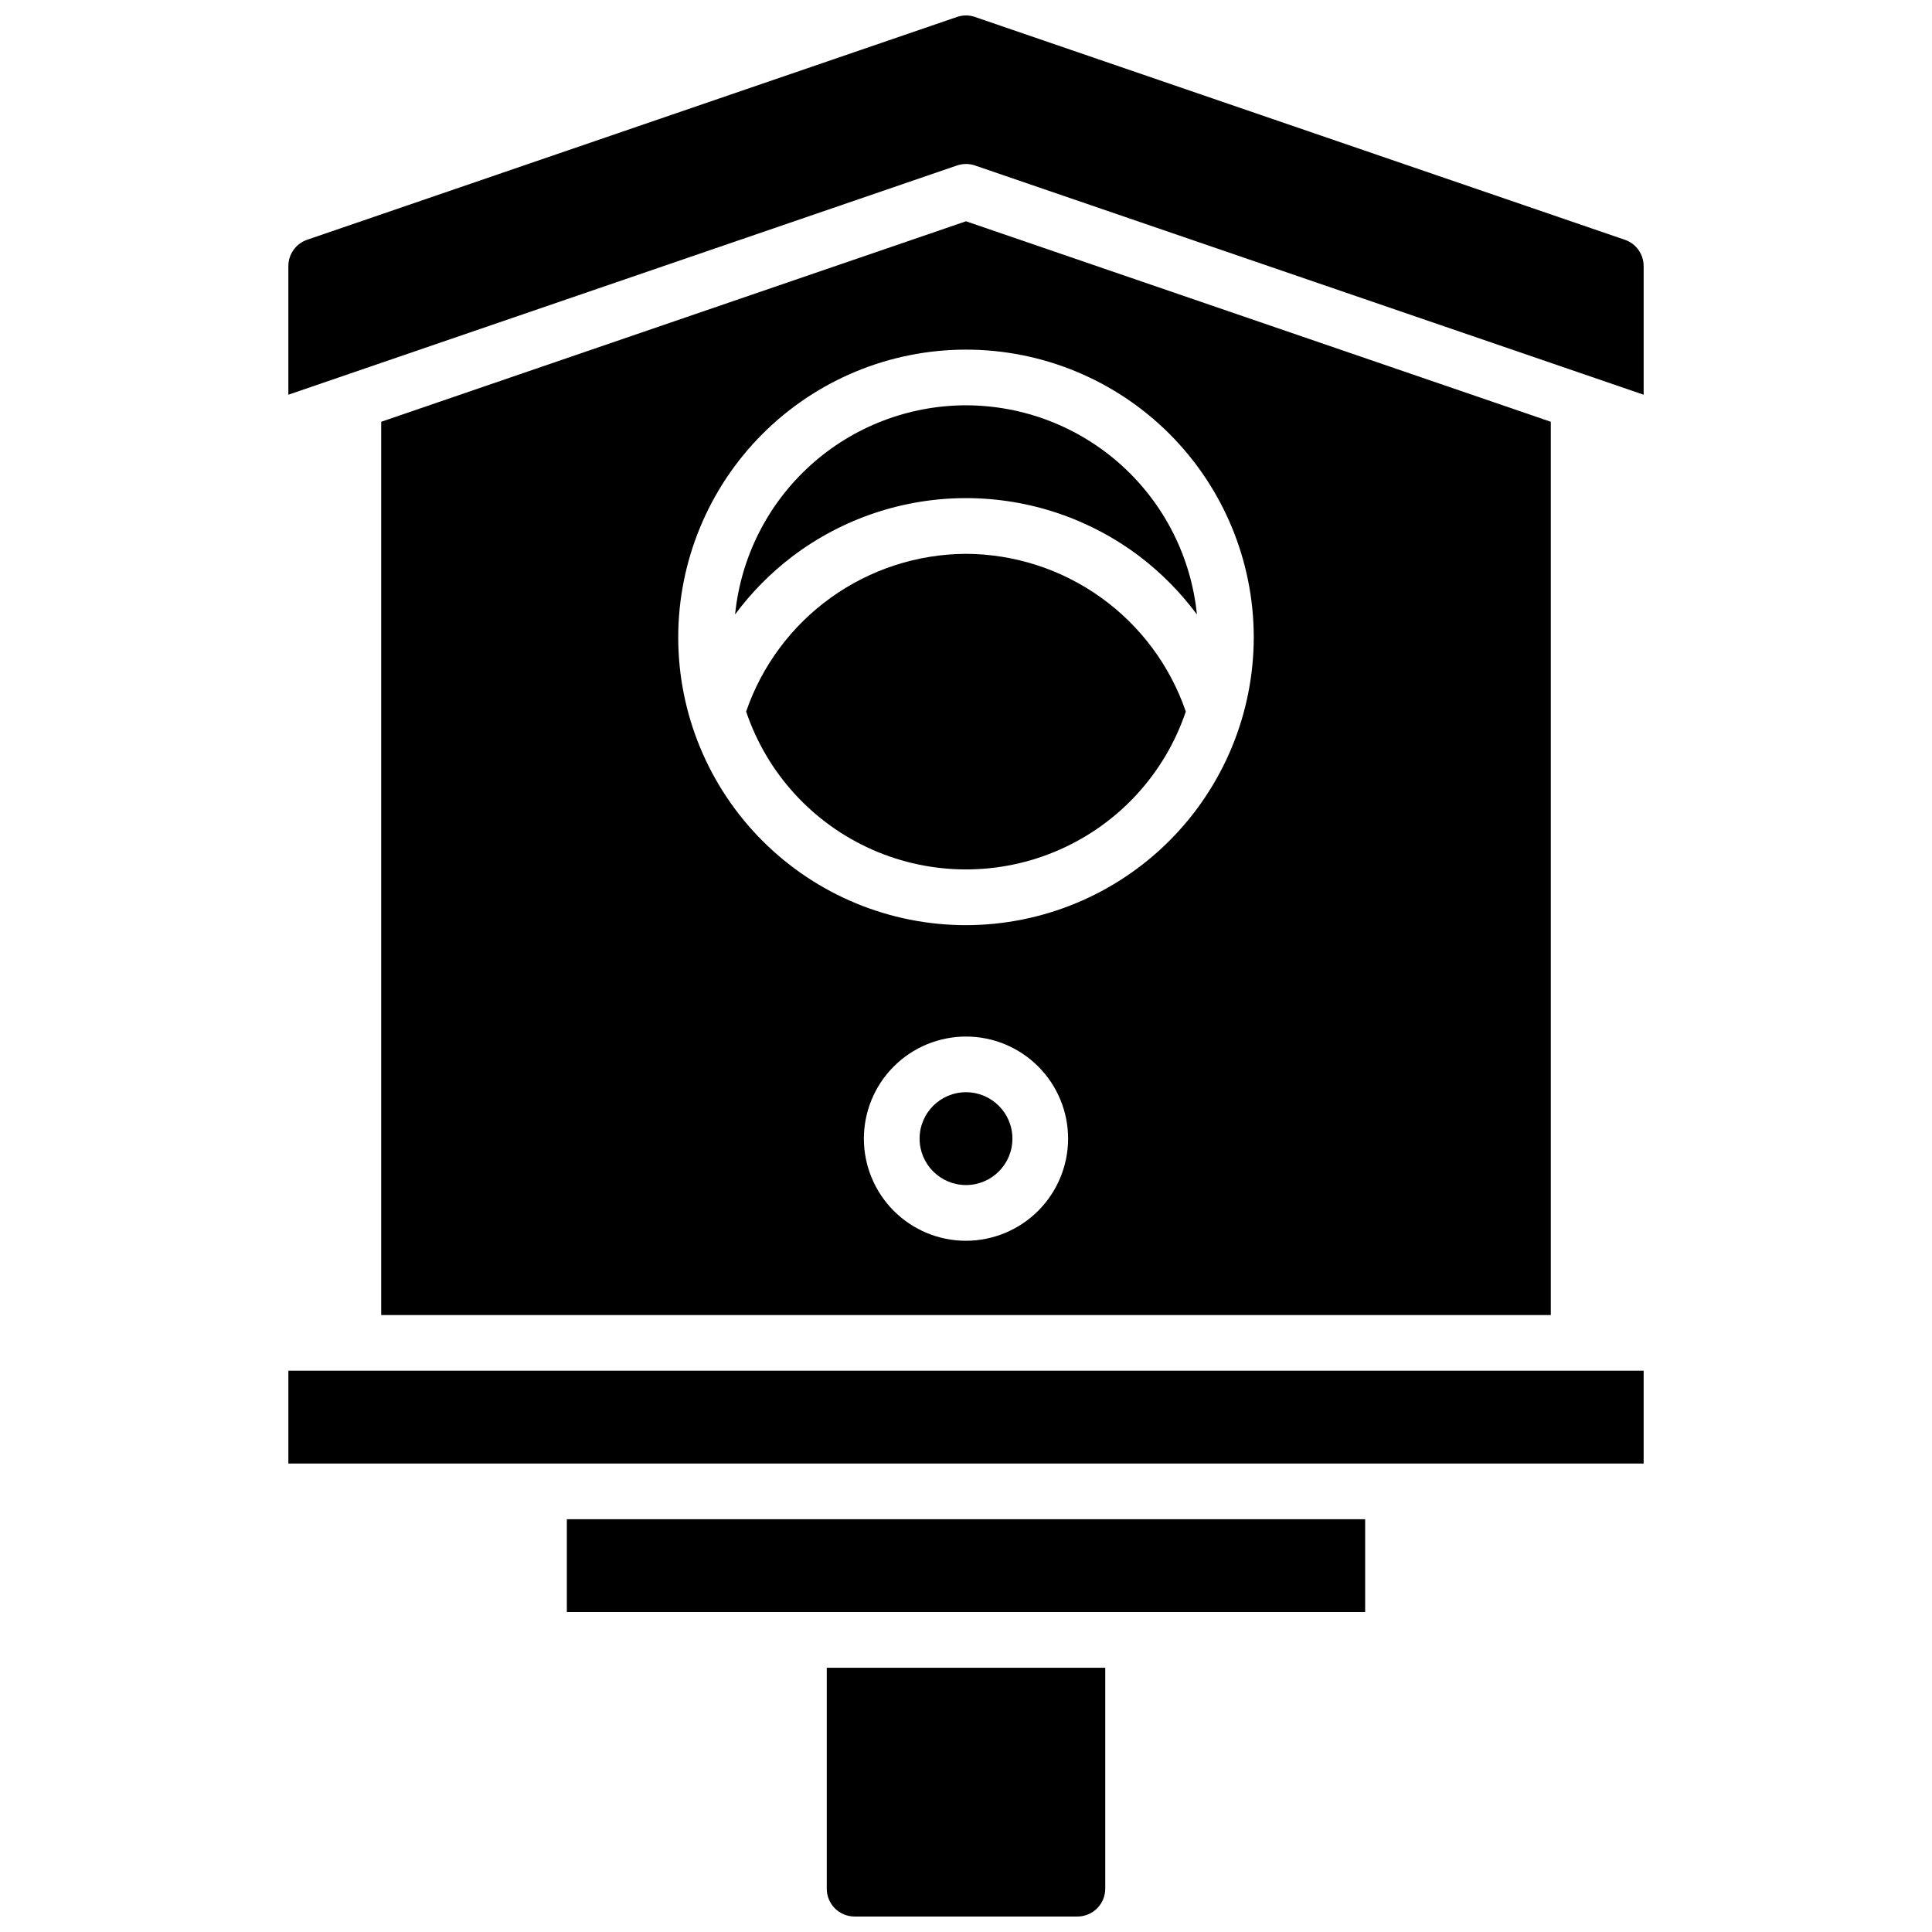 <?xml version="1.0" encoding="UTF-8"?>
<!-- Uploaded to: ICON Repo, www.iconrepo.com, Generator: ICON Repo Mixer Tools -->
<svg width="800px" height="800px" version="1.1" viewBox="144 144 512 512" xmlns="http://www.w3.org/2000/svg">
 <defs>
  <clipPath id="b">
   <path d="m220 148.09h360v100.91h-360z"/>
  </clipPath>
  <clipPath id="a">
   <path d="m363 585h74v66.902h-74z"/>
  </clipPath>
 </defs>
 <g clip-path="url(#b)">
  <path d="m574.59 207.54-172.2-59.039v-0.004c-1.551-0.539-3.234-0.539-4.785 0l-172.2 59.039v0.004c-2.984 1.016-4.988 3.82-4.988 6.977v34.086l177.19-60.746c1.551-0.531 3.234-0.531 4.785 0l177.19 60.746v-34.086c0-3.156-2.004-5.961-4.988-6.977z"/>
 </g>
 <path d="m400 251.41c-15.254 0.02-29.961 5.699-41.266 15.938-11.305 10.242-18.406 24.312-19.93 39.492 4.312-5.828 9.438-11.016 15.211-15.402 13.238-10.012 29.383-15.43 45.984-15.43 16.598 0 32.742 5.418 45.98 15.43 5.777 4.387 10.898 9.574 15.215 15.402-1.523-15.18-8.629-29.25-19.934-39.492-11.305-10.238-26.008-15.918-41.262-15.938z"/>
 <path d="m400 290.77c-12.852 0.059-25.363 4.117-35.801 11.605-10.441 7.492-18.293 18.043-22.465 30.195 5.519 16.363 17.66 29.648 33.461 36.613 15.797 6.965 33.797 6.965 49.598 0s27.941-20.25 33.457-36.613c-4.168-12.152-12.016-22.707-22.453-30.195-10.441-7.492-22.949-11.547-35.797-11.605z"/>
 <path d="m412.3 445.75c0 6.793-5.504 12.301-12.297 12.301s-12.301-5.508-12.301-12.301c0-6.793 5.508-12.301 12.301-12.301s12.297 5.508 12.297 12.301"/>
 <path d="m400 202.64-154.98 53.137v236.72h309.96v-236.72zm0 270.18c-7.18 0-14.062-2.852-19.137-7.926-5.074-5.078-7.926-11.961-7.926-19.137 0-7.176 2.852-14.059 7.926-19.133 5.074-5.074 11.957-7.926 19.137-7.926 7.176 0 14.059 2.852 19.133 7.926 5.074 5.074 7.926 11.957 7.926 19.133-0.012 7.176-2.863 14.051-7.938 19.125-5.07 5.07-11.949 7.926-19.121 7.938zm0-83.641c-20.227 0-39.625-8.035-53.926-22.336-14.301-14.305-22.336-33.699-22.336-53.926 0-20.227 8.035-39.621 22.336-53.926 14.301-14.301 33.699-22.336 53.926-22.336 20.223 0 39.621 8.035 53.922 22.336 14.301 14.305 22.336 33.699 22.336 53.926-0.023 20.219-8.066 39.602-22.359 53.898-14.297 14.297-33.684 22.34-53.898 22.363z"/>
 <path d="m220.42 507.25h359.16v24.602h-359.16z"/>
 <g clip-path="url(#a)">
  <path d="m363.1 644.52c0 4.074 3.305 7.379 7.379 7.379h59.043c1.957 0 3.832-0.777 5.219-2.16 1.383-1.383 2.16-3.262 2.16-5.219v-58.547h-73.801z"/>
 </g>
 <path d="m294.22 546.61h211.56v24.602h-211.56z"/>
</svg>
